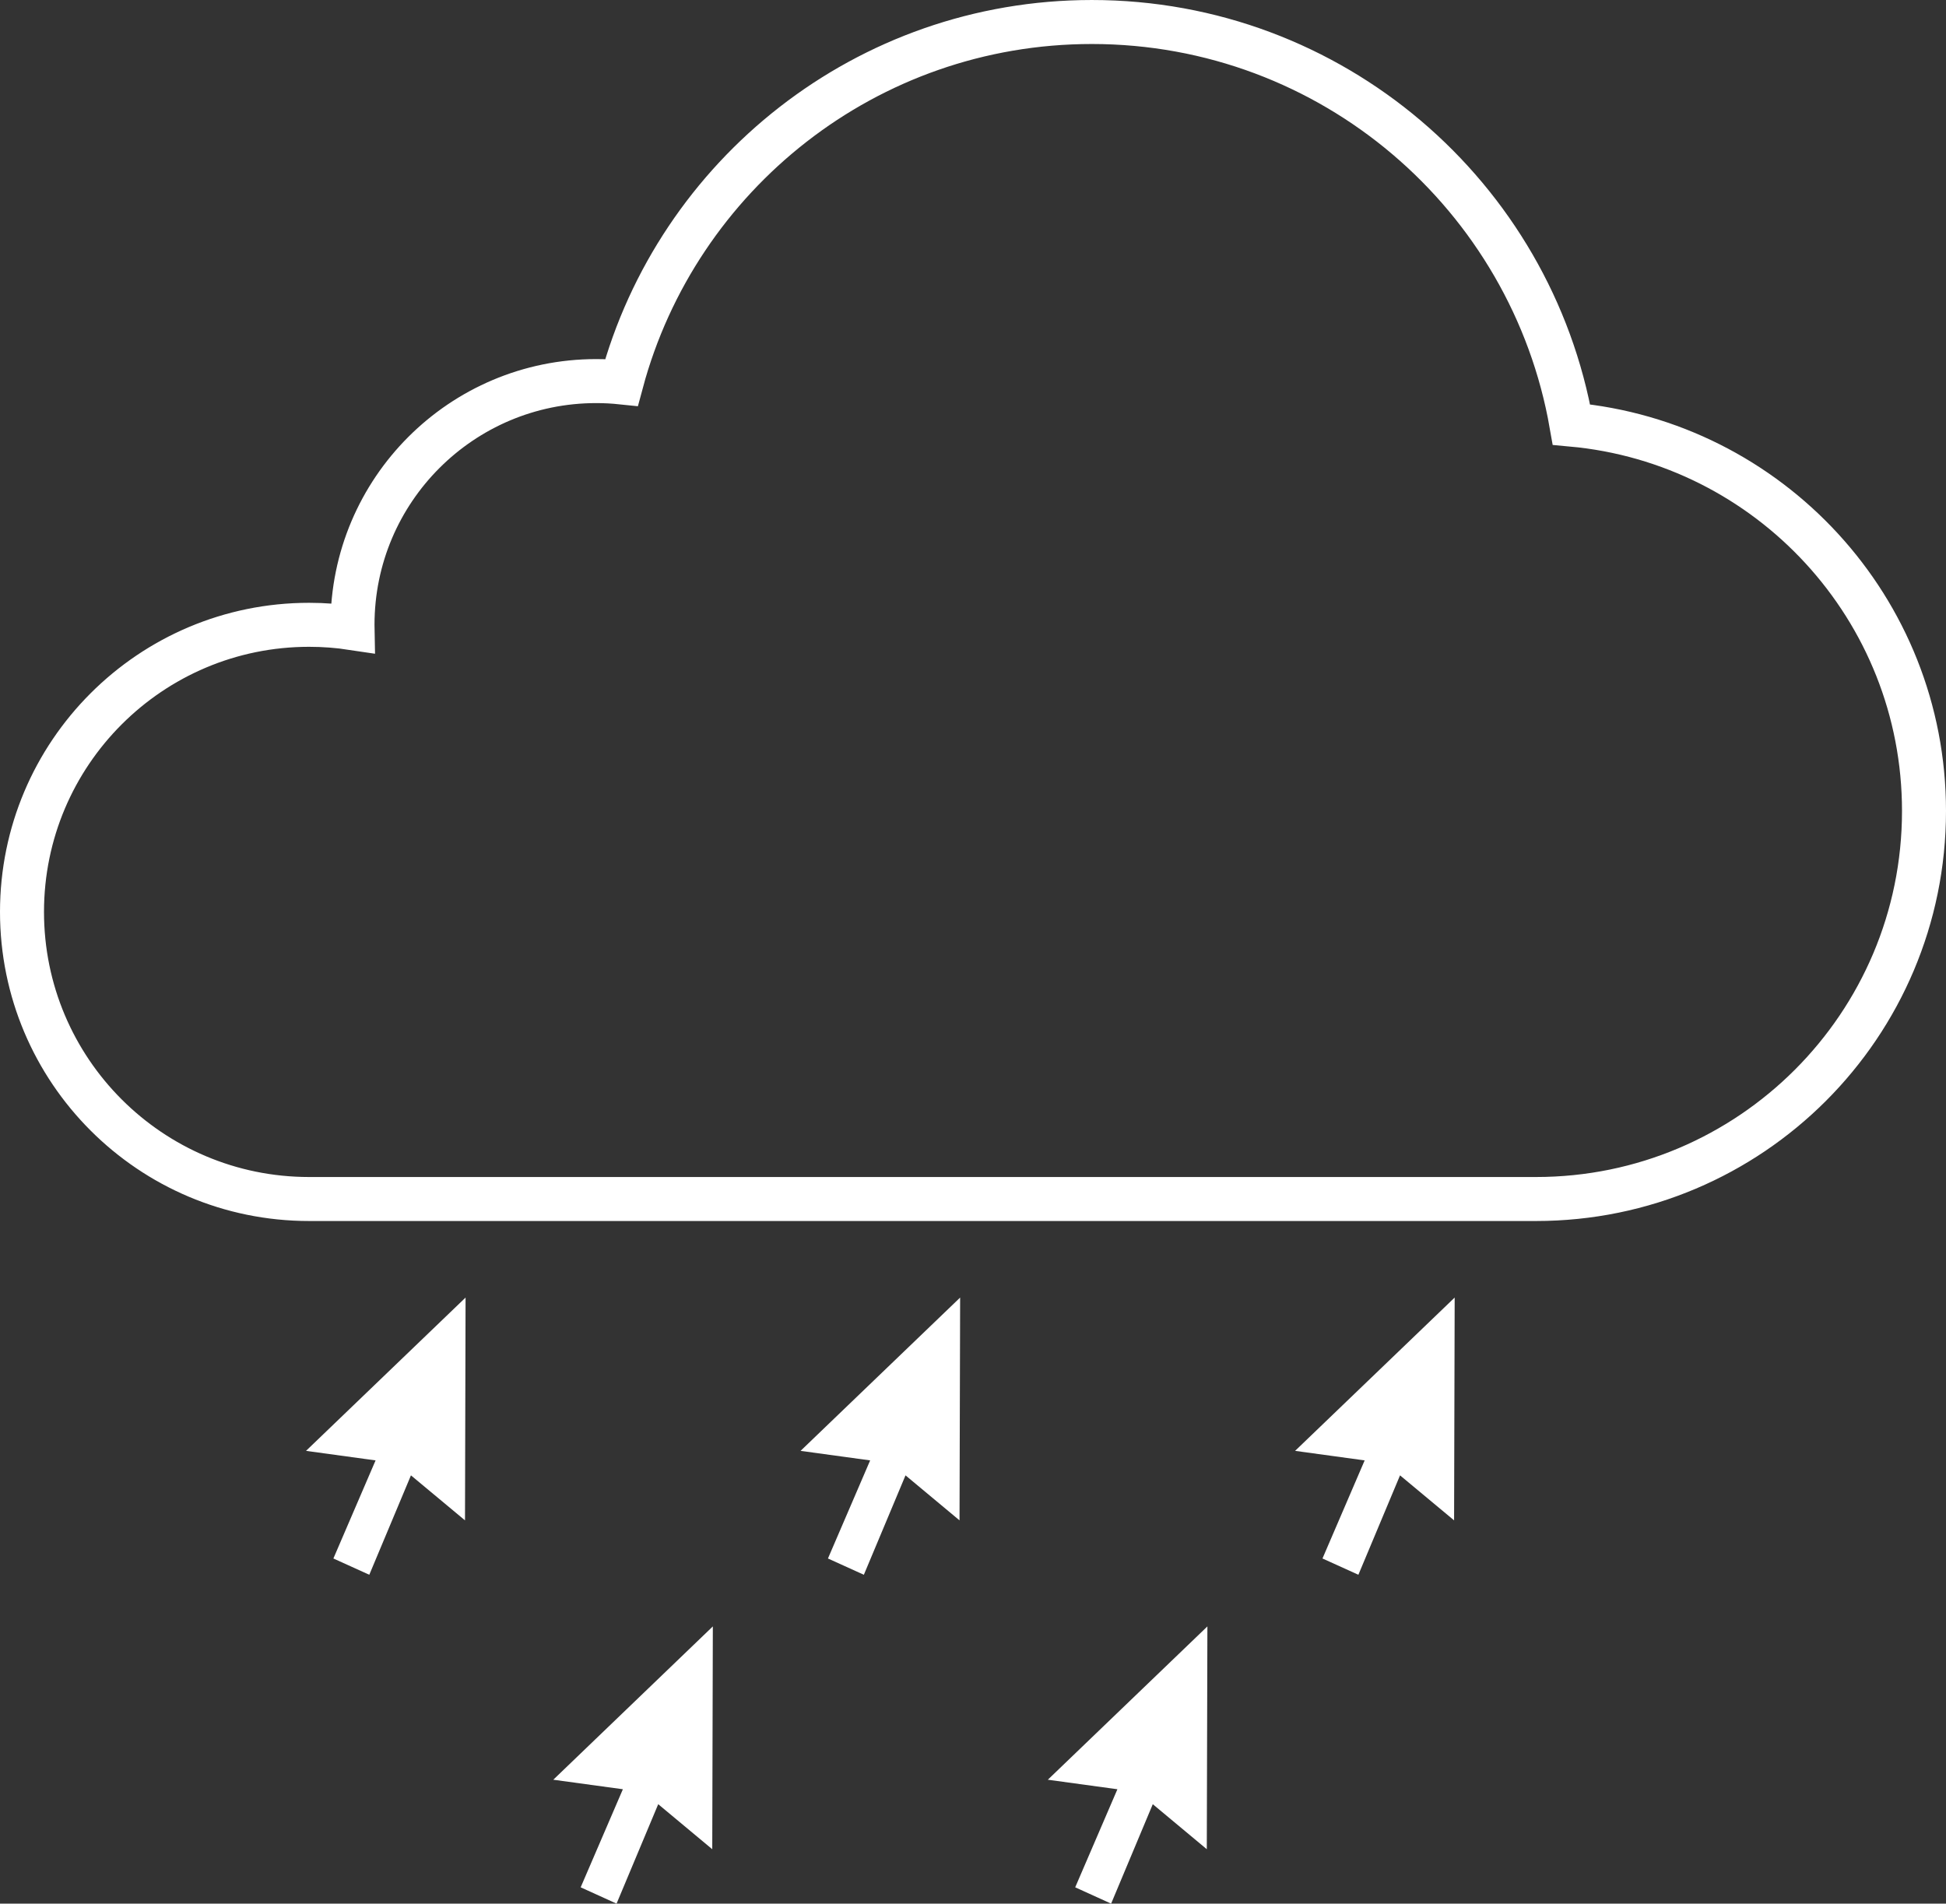 <?xml version="1.0" encoding="utf-8"?>
<!-- Generator: Adobe Illustrator 16.0.0, SVG Export Plug-In . SVG Version: 6.00 Build 0)  -->
<!DOCTYPE svg PUBLIC "-//W3C//DTD SVG 1.1//EN" "http://www.w3.org/Graphics/SVG/1.1/DTD/svg11.dtd">
<svg version="1.1" id="Capa_1" xmlns="http://www.w3.org/2000/svg" xmlns:xlink="http://www.w3.org/1999/xlink" x="0px" y="0px"
	 width="194.741px" height="190.498px" viewBox="0 0 194.741 190.498" enable-background="new 0 0 194.741 190.498"
	 xml:space="preserve">
<rect x="0" y="0" width="194.741" height="190.498" fill="#333333" stroke="none"/>
<g>
	<polygon fill="#FFFFFF" points="145.573,129.848 129.603,145.189 136.565,146.143 132.344,155.959 135.937,157.588 140.105,147.64 
		145.514,152.144 	"/>
	<polygon fill="#FFFFFF" points="96.083,129.848 80.115,145.189 87.078,146.143 82.855,155.959 86.448,157.588 90.617,147.64 
		96.022,152.144 	"/>
	<polygon fill="#FFFFFF" points="46.591,129.848 30.624,145.189 37.585,146.143 33.363,155.959 36.956,157.588 41.125,147.64 
		46.534,152.144 	"/>
	<polygon fill="#FFFFFF" points="120.827,162.756 104.859,178.098 111.822,179.051 107.598,188.865 111.193,190.498 
		115.362,180.547 120.767,185.053 	"/>
	<polygon fill="#FFFFFF" points="71.335,162.756 55.369,178.098 62.333,179.051 58.109,188.865 61.701,190.498 65.87,180.547 
		71.277,185.053 	"/>
	<path fill="none" stroke="#FFFFFF" stroke-width="4.403" stroke-miterlimit="10" d="M157.258,42.487
		c-3.999-22.885-23.966-40.285-47.997-40.285c-22.533,0-41.486,15.294-47.064,36.066c-0.834-0.087-1.676-0.132-2.536-0.132
		c-13.465,0-24.385,10.92-24.385,24.389c0,0.108,0,0.218,0.002,0.327c-1.417-0.215-2.868-0.327-4.348-0.327
		c-15.865,0-28.729,12.863-28.729,28.729c0,15.869,12.863,28.732,28.729,28.732h122.782c21.445,0,38.827-17.385,38.827-38.831
		C192.54,60.907,177.042,44.281,157.258,42.487z"/>
</g>
</svg>
